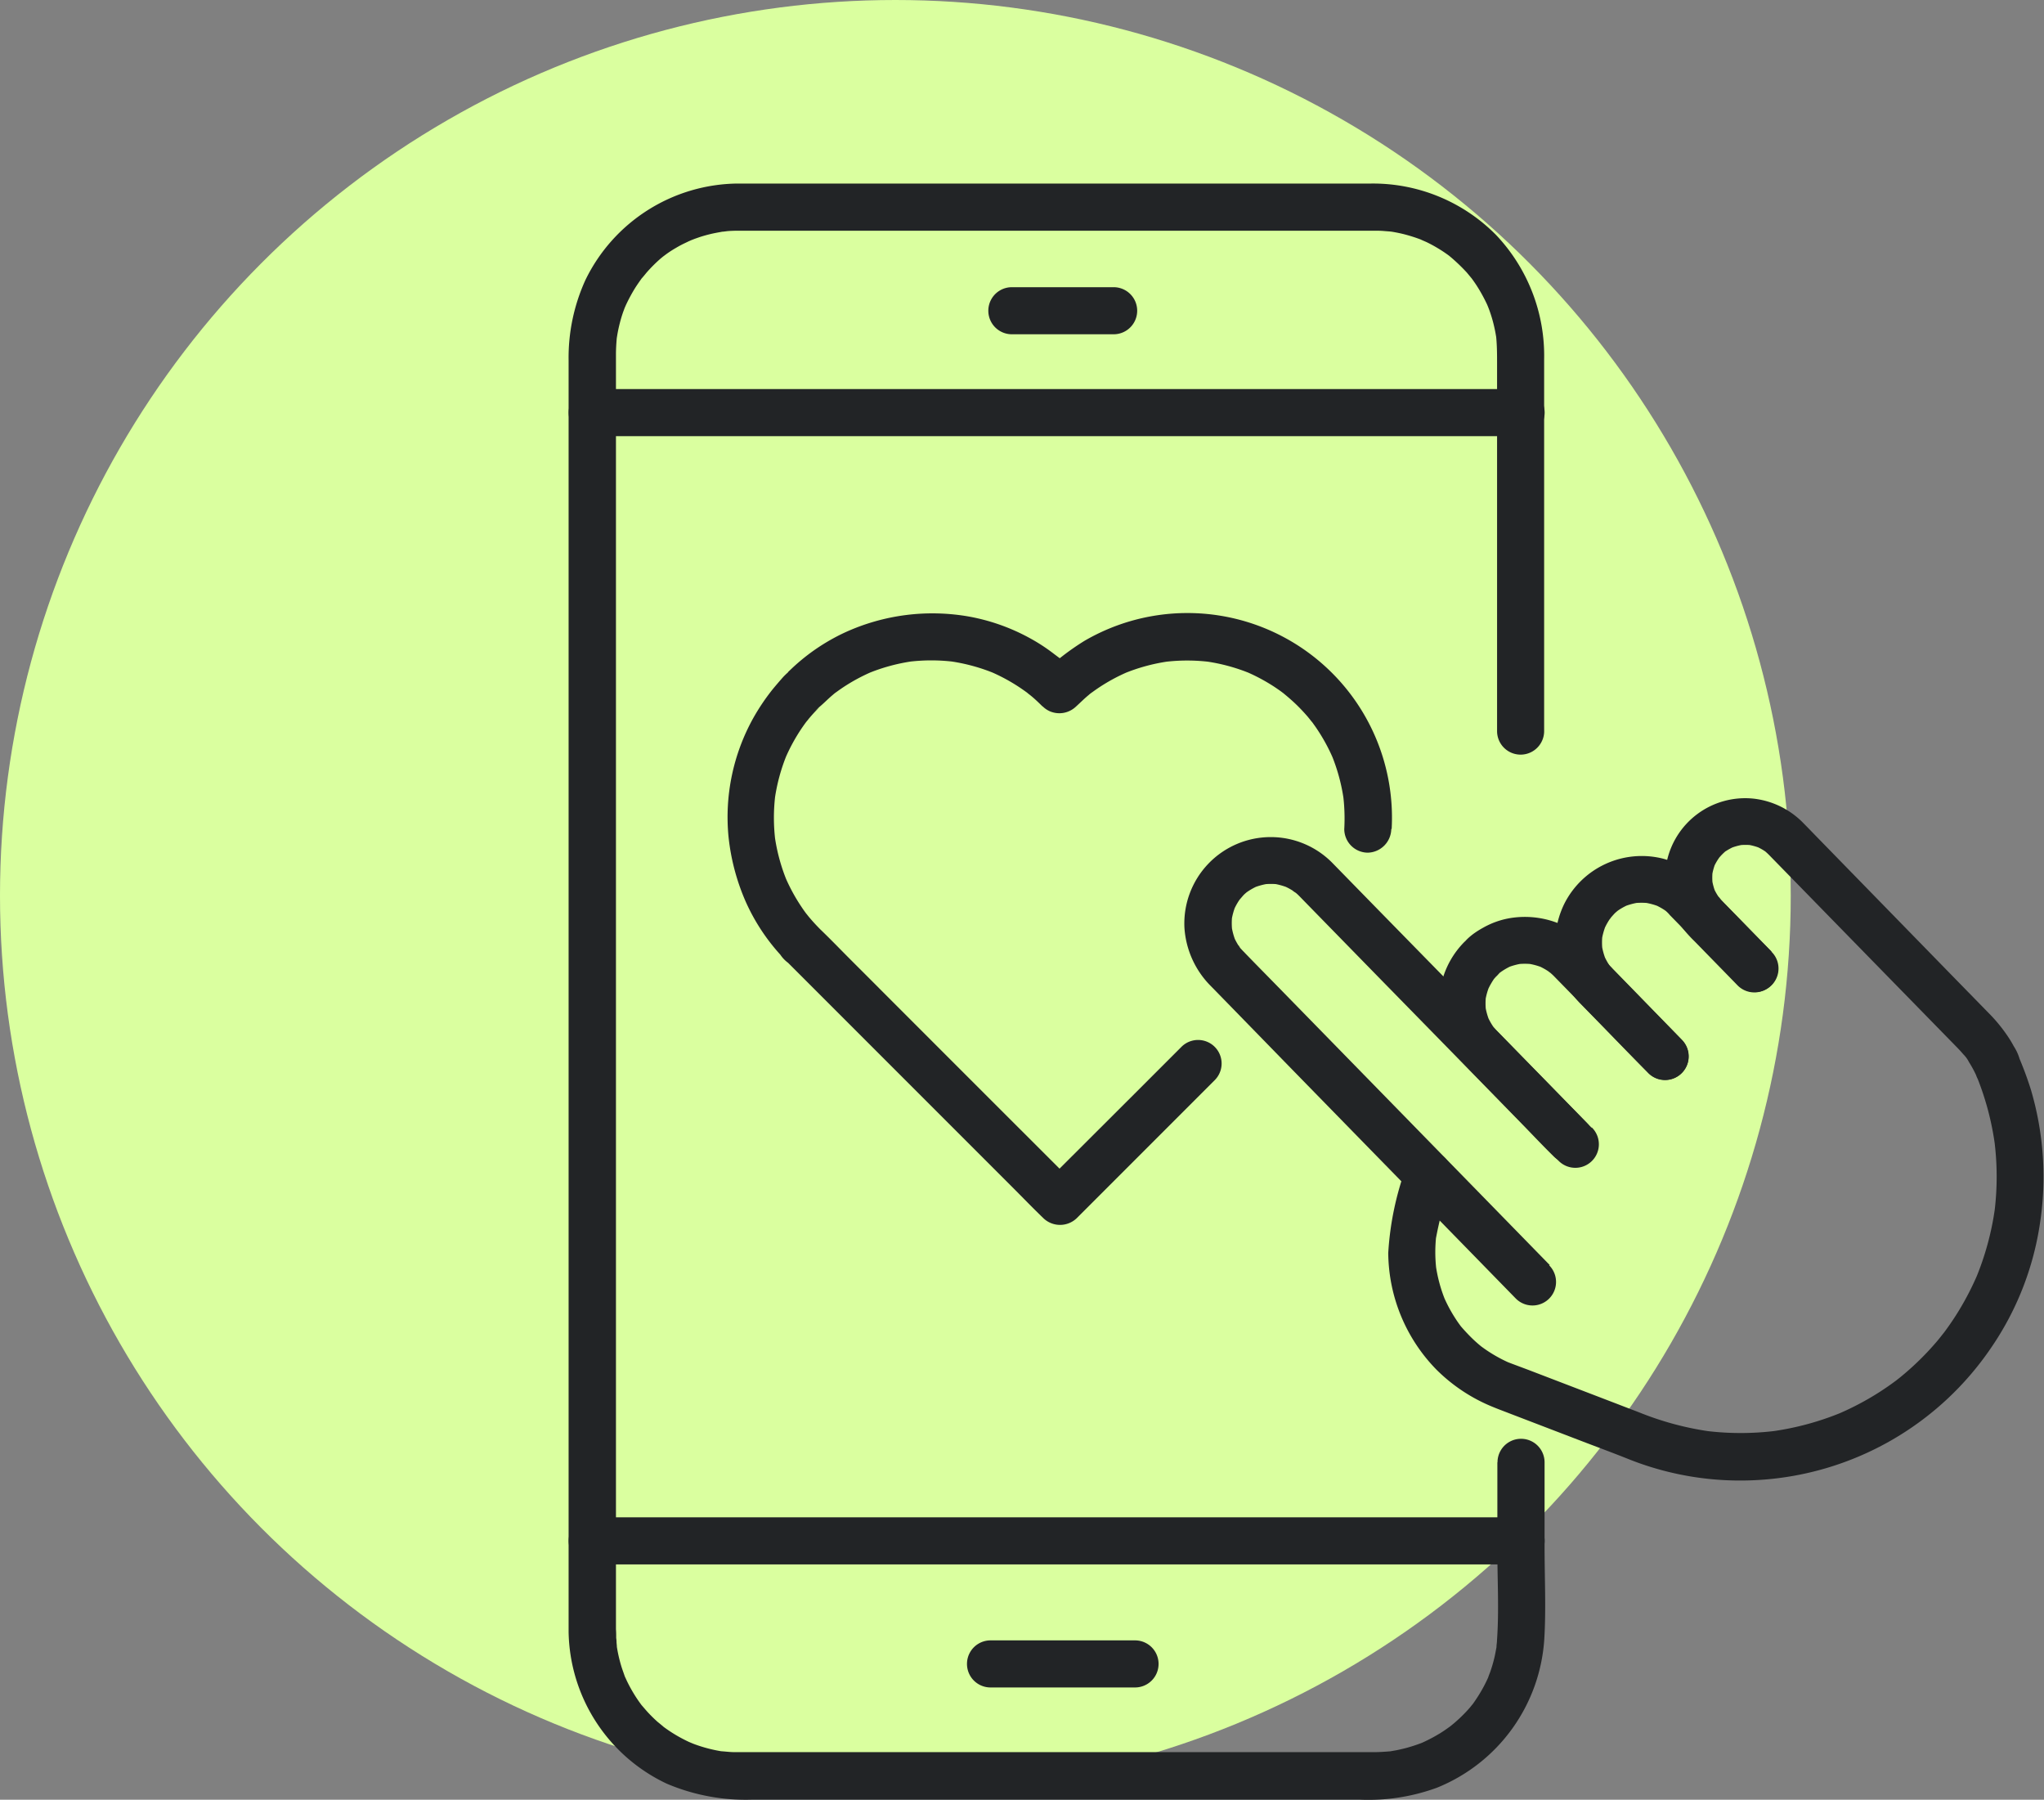 <?xml version="1.0"?>
<svg xmlns="http://www.w3.org/2000/svg" xmlns:xlink="http://www.w3.org/1999/xlink" width="42.429" height="37.349" viewBox="0 0 42.429 37.349">
  <rect x="0" y="0" width="42.429" height="37.349" fill="#808080" stroke="none"/>
  <defs>
    <clipPath id="clip-path">
      <rect id="Rectangle_2743" data-name="Rectangle 2743" width="30.625" height="33.538" fill="none"/>
    </clipPath>
  </defs>
  <g id="Group_14310" data-name="Group 14310" transform="translate(-432.786 -2221.547)">
    <ellipse id="Ellipse_675" data-name="Ellipse 675" cx="18.586" cy="18.586" rx="18.586" ry="18.586" transform="translate(432.786 2221.547)" fill="#daff9f"/>
    <g id="Group_4341" data-name="Group 4341" transform="translate(444.589 2225.357)">
      <g id="Group_4340" data-name="Group 4340" transform="translate(0 0)" clip-path="url(#clip-path)">
        <path id="Path_7633" data-name="Path 7633" d="M19.279,26.538v1.833c0,.618.037,1.248-.008,1.865,0,.037-.007.074-.01.112-.009.086.022-.115,0,.025-.014.072-.026.144-.043.216s-.036.141-.058.21q-.013.041-.027.082c-.006.018-.072.185-.029.085a2.887,2.887,0,0,1-.186.362q-.055.091-.116.179-.03.044-.063.086c.062-.081-.016.017-.03.034a3.067,3.067,0,0,1-.3.3c-.032.028-.065.055-.1.083-.013.012-.073.057,0,0-.068.051-.138.1-.21.145a3.365,3.365,0,0,1-.377.2c-.017.008-.086.033,0,0-.04.016-.081.031-.122.045q-.113.039-.229.07-.1.025-.193.044l-.131.022c.093-.014.016,0,0,0-.106.008-.212.016-.318.016H3.438c-.075,0-.15-.009-.225-.015-.142-.012.06.011-.025,0-.051-.008-.1-.017-.152-.028a3.03,3.03,0,0,1-.419-.12l-.081-.031c.1.039-.029-.013-.041-.019q-.107-.05-.21-.108a3.007,3.007,0,0,1-.338-.222c.076.058-.071-.062-.1-.085q-.095-.085-.183-.178c-.049-.052-.094-.106-.14-.159-.089-.1.034.048-.015-.018-.021-.029-.042-.057-.062-.086a3.035,3.035,0,0,1-.236-.406l-.036-.078c-.059-.127.029.09-.017-.043-.021-.062-.044-.122-.063-.184a3.029,3.029,0,0,1-.1-.45c.017.112,0-.034,0-.048q0-.045-.007-.09c0-.061,0-.121-.005-.182,0,0,0-.005,0-.008,0-.5,0-1,0-1.5V3.687c0-.049,0-.1,0-.146,0-.109.007-.218.016-.327s0-.023,0,0c.007-.044.014-.088.022-.131q.021-.108.049-.214t.064-.208c.01-.027.02-.054.03-.081q.032-.079,0,0l.026-.059a3.388,3.388,0,0,1,.193-.357c.038-.06.079-.118.12-.176.08-.113-.063.069.028-.035.028-.032.055-.065.083-.1a3.054,3.054,0,0,1,.3-.3s.105-.085.05-.042.056-.04.053-.038q.1-.074.214-.139.092-.055.188-.1l.077-.037s.126-.054.06-.027.066-.024.062-.023l.1-.035q.114-.037.231-.065c.072-.017.144-.03.216-.043.142-.027-.1.005.047-.006L3.3.987c.077-.006.154-.008.231-.008.844,0,1.689,0,2.534,0H16.724c.062,0,.124,0,.186.005l.112.009c.025,0,.123.016.025,0q.131.02.26.05a3.259,3.259,0,0,1,.414.131c-.093-.036.074.034.1.047q.106.052.207.112t.179.115c.035.024.07.049.1.075-.016-.012-.068-.058,0,0a3.719,3.719,0,0,1,.337.323c.021.024.145.177.085.1q.064.085.122.174a3.338,3.338,0,0,1,.216.393c.01.022.044.111.01.022.013.034.026.067.038.1q.033.092.06.186t.052.213c.009.043.017.087.024.13.025.142-.007-.1.006.047.015.171.016.341.016.512v7.64a.488.488,0,1,0,.977,0V3.651a3.643,3.643,0,0,0-1-2.586A3.593,3.593,0,0,0,16.663,0H4.2c-.23,0-.461,0-.691,0A3.552,3.552,0,0,0,.35,2,3.884,3.884,0,0,0,0,3.668v26c0,.129,0,.259,0,.388A3.548,3.548,0,0,0,2.04,33.208a4.2,4.2,0,0,0,1.761.331H16.424a4.154,4.154,0,0,0,1.6-.248,3.572,3.572,0,0,0,2.23-3.1c.037-.625.005-1.26.005-1.885V26.538a.488.488,0,1,0-.977,0" transform="translate(0 -0.001)" fill="#222426"/>
        <path id="Path_7634" data-name="Path 7634" d="M.493,425.973h18.5c.25,0,.5,0,.749,0h.033a.488.488,0,0,0,0-.977H1.274c-.25,0-.5,0-.749,0H.493a.488.488,0,0,0,0,.977" transform="translate(-0.003 -397.318)" fill="#222426"/>
        <path id="Path_7635" data-name="Path 7635" d="M.493,66.438h18.5c.25,0,.5,0,.749,0h.033a.488.488,0,1,0,0-.977H1.274c-.25,0-.5,0-.749,0H.493a.488.488,0,1,0,0,.977" transform="translate(-0.003 -61.197)" fill="#222426"/>
        <path id="Path_7636" data-name="Path 7636" d="M134.271,33.991h2.113a.488.488,0,0,0,0-.977h-2.113a.488.488,0,0,0,0,.977" transform="translate(-125.07 -30.864)" fill="#222426"/>
        <path id="Path_7637" data-name="Path 7637" d="M127.465,465.213h3a.488.488,0,0,0,0-.977h-3a.488.488,0,0,0,0,.977" transform="translate(-118.707 -434.004)" fill="#222426"/>
        <path id="Path_7638" data-name="Path 7638" d="M64.286,141.44a4.246,4.246,0,0,0-6.38-3.9,5.234,5.234,0,0,0-.86.665l.834.345c0-.324-.383-.572-.617-.751a3.78,3.78,0,0,0-.516-.332,4.169,4.169,0,0,0-1.214-.429,4.363,4.363,0,0,0-2.6.328,4.161,4.161,0,0,0-1.092.739l-.052.049-.026.025c-.056.06.184-.137.024-.013a1.227,1.227,0,0,0-.149.142q-.1.113-.2.234a4.465,4.465,0,0,0-.4.592,4.226,4.226,0,0,0-.517,2.474,4.523,4.523,0,0,0,.356,1.342,4.147,4.147,0,0,0,.718,1.1.683.683,0,0,0,.494.3l-.345-.143.53.53,1.267,1.267,1.538,1.538,1.324,1.324c.215.215.426.434.645.645l.009.009a.5.5,0,0,0,.691,0l.969-.969,1.543-1.543.353-.353a.488.488,0,0,0-.691-.691l-.969.969L57.4,148.483l-.353.353h.691L57.2,148.3l-1.28-1.279-1.543-1.543-1.325-1.326c-.208-.208-.413-.422-.626-.626a.511.511,0,0,0-.351-.149l.345.143c-.084-.085-.165-.173-.241-.265-.02-.024-.039-.049-.059-.073.106.125.028.036.005.005q-.052-.07-.1-.143a3.784,3.784,0,0,1-.332-.616l.049.117a3.833,3.833,0,0,1-.262-.953l.017.13a3.854,3.854,0,0,1,0-1.026l-.017.13a3.833,3.833,0,0,1,.262-.953l-.049.117a3.788,3.788,0,0,1,.338-.625q.052-.077.108-.152c.021-.028.081-.094-.019.024.02-.024.039-.049.059-.073q.061-.073.125-.143l.066-.07.034-.034q-.147.109-.032.021c.11-.085.206-.19.314-.279a.685.685,0,0,1,.073-.059l-.062.048.037-.028q.075-.056.152-.108a3.79,3.79,0,0,1,.625-.338l-.117.049a3.834,3.834,0,0,1,.953-.262l-.13.017a3.855,3.855,0,0,1,1.026,0l-.13-.017a3.835,3.835,0,0,1,.953.262l-.117-.049a3.792,3.792,0,0,1,.616.332q.073.049.143.1c.031.022.119.1-.005-.005l.064.052c.1.078.186.162.274.249l-.143-.345h0a.49.49,0,0,0,.3.446.5.5,0,0,0,.534-.1c.089-.08.172-.165.265-.241a.685.685,0,0,1,.074-.059l-.062.048.037-.028q.075-.056.152-.108a3.79,3.79,0,0,1,.625-.338l-.117.049a3.835,3.835,0,0,1,.953-.262l-.13.017a3.855,3.855,0,0,1,1.026,0l-.13-.017a3.835,3.835,0,0,1,.953.262l-.117-.049a3.8,3.8,0,0,1,.586.313q.068.045.134.092l.075.056c.067.05-.094-.075-.025-.019.089.073.176.147.26.227s.168.169.246.259c.041.048.079.1.12.146-.094-.108-.033-.042-.012-.013l.062.087a3.8,3.8,0,0,1,.367.665l-.049-.117a3.845,3.845,0,0,1,.266.964l-.017-.13a3.912,3.912,0,0,1,.028.739.491.491,0,0,0,.488.488.5.5,0,0,0,.488-.488" transform="translate(-47.201 -128.049)" fill="#222426"/>
        <path id="Path_7639" data-name="Path 7639" d="M203.955,217.128l-.661-.677-1.577-1.615-1.884-1.928-1.581-1.618c-.223-.228-.447-.454-.668-.684-.022-.023-.043-.046-.064-.07s-.05-.093.019.026c-.01-.016-.022-.032-.033-.047a1.359,1.359,0,0,1-.113-.21l.049.117a1.384,1.384,0,0,1-.093-.343l.017.13a1.4,1.4,0,0,1,0-.353l-.017.13a1.389,1.389,0,0,1,.088-.321l-.049.117a1.365,1.365,0,0,1,.111-.21l.032-.047c.048-.072-.062.074-.027.035s.056-.065.087-.1.058-.054.088-.081c.059-.053-.081.059-.034.026l.048-.033a1.359,1.359,0,0,1,.221-.119l-.117.049a1.389,1.389,0,0,1,.324-.089l-.13.017a1.392,1.392,0,0,1,.355,0l-.13-.017a1.384,1.384,0,0,1,.344.1l-.117-.049a1.388,1.388,0,0,1,.171.09.453.453,0,0,0,.086.058s-.1-.082-.044-.033l.053.046c.02.018.039.037.058.056l.068.07.335.343,1.238,1.267,1.566,1.6,1.378,1.411c.225.23.445.465.675.691l.009.009a.488.488,0,1,0,.691-.691l-.782-.8L202.2,211.6l-1.8-1.838q-.472-.483-.943-.965a1.794,1.794,0,0,0-3.085,1.327,1.884,1.884,0,0,0,.554,1.22l.336.344,1.4,1.437,1.875,1.919,1.722,1.763.949.972.044.045a.488.488,0,0,0,.691-.691" transform="translate(-183.589 -194.685)" fill="#222426"/>
        <path id="Path_7640" data-name="Path 7640" d="M280.441,238.048l-.748-.766-1.086-1.112-.124-.127c-.026-.026-.05-.054-.074-.081-.049-.055.031.04.032.044a.226.226,0,0,0-.028-.038q-.027-.038-.051-.078a1.389,1.389,0,0,1-.083-.163l.049.117a1.392,1.392,0,0,1-.09-.324l.017.13a1.4,1.4,0,0,1,0-.356l-.017.13a1.384,1.384,0,0,1,.1-.345l-.049.117a1.541,1.541,0,0,1,.142-.249c.029-.042-.084.1-.019.025l.047-.053a.553.553,0,0,0,.185-.388l-.143.345c.023-.022.06-.069.089-.079-.018.006-.1.075-.034.027l.048-.033a1.359,1.359,0,0,1,.2-.107l-.117.049a1.391,1.391,0,0,1,.324-.089l-.13.017a1.4,1.4,0,0,1,.355,0l-.13-.017a1.386,1.386,0,0,1,.345.095l-.117-.049a1.409,1.409,0,0,1,.132.066c.023.013.046.027.069.042s.113.094,0-.008c.043.038.086.074.127.115l.089.091.437.447,1.157,1.184.282.289a.488.488,0,0,0,.691-.691l-1.1-1.129-.682-.7a2.371,2.371,0,0,0-.659-.533,1.886,1.886,0,0,0-1.162-.154,1.717,1.717,0,0,0-.519.191c-.233.128-.523.339-.523.63l.143-.345a1.807,1.807,0,0,0-.446,1.846,1.894,1.894,0,0,0,.429.7l.138.142,1.4,1.433.425.435a.488.488,0,1,0,.691-.691" transform="translate(-259.21 -218.459)" fill="#222426"/>
        <path id="Path_7641" data-name="Path 7641" d="M317.021,218l-1.347-1.379-.073-.075-.042-.045c-.013-.015-.025-.032-.039-.045.092.09.047.062.02.024a1.345,1.345,0,0,1-.133-.241l.049.117a1.386,1.386,0,0,1-.09-.324l.017.13a1.39,1.39,0,0,1,0-.356l-.017.13a1.386,1.386,0,0,1,.1-.345l-.049.117a1.359,1.359,0,0,1,.109-.2.333.333,0,0,0,.04-.057c0,.008-.076.093-.033.043.028-.033.057-.066.088-.1s.059-.053.088-.08-.106.075-.034.026l.048-.033a1.354,1.354,0,0,1,.212-.113l-.117.049a1.389,1.389,0,0,1,.324-.089l-.13.017a1.394,1.394,0,0,1,.355,0l-.13-.017a1.386,1.386,0,0,1,.345.095l-.117-.049a1.376,1.376,0,0,1,.2.108l.048.033c.051.035-.1-.084-.034-.026.036.031.071.063.1.1l.045.046.307.314.856.876.214.219a.488.488,0,0,0,.691-.691l-.9-.922-.468-.479a1.879,1.879,0,0,0-.887-.534,1.8,1.8,0,0,0-2.047.934,1.876,1.876,0,0,0-.192.8,1.825,1.825,0,0,0,.522,1.271l.369.378c.341.349.678.7,1.022,1.046l.022.023a.488.488,0,0,0,.691-.691" transform="translate(-293.92 -200.235)" fill="#222426"/>
        <path id="Path_7642" data-name="Path 7642" d="M269.341,198.816l-.994-1.018-.047-.049c-.019-.02-.047-.067-.071-.08,0,0,.066.091.041.052l-.033-.048a1.234,1.234,0,0,1-.1-.182l.049.117a1.254,1.254,0,0,1-.082-.3l.017.13a1.266,1.266,0,0,1,0-.312l-.017.13a1.253,1.253,0,0,1,.083-.3l-.049.117a1.232,1.232,0,0,1,.1-.181l.033-.048c.029-.043-.084.1-.026.034.024-.027.047-.054.072-.079s.052-.049.079-.072c.05-.044-.04.028-.043.033.008-.013.035-.025.048-.033a1.228,1.228,0,0,1,.192-.1l-.117.049a1.256,1.256,0,0,1,.3-.081l-.13.017a1.266,1.266,0,0,1,.311,0l-.13-.017a1.258,1.258,0,0,1,.3.083l-.117-.049a1.266,1.266,0,0,1,.132.066q.035.02.068.043l.028.02c.048.032-.094-.078-.034-.026.035.03.068.061.1.094l.168.172.591.605.488.5,1.058,1.083,1.166,1.193.356.364.074.076c.024.025.049.051.072.077l.054.062.035.042c.034.04-.039-.049-.034-.045a.729.729,0,0,1,.109.157,2.436,2.436,0,0,1,.178.339l-.067-.246a.634.634,0,0,0,.077.27l-.049-.117a5.9,5.9,0,0,1,.4,1.483l-.017-.13a5.9,5.9,0,0,1,0,1.553l.017-.13a5.91,5.91,0,0,1-.409,1.492l.049-.117a5.892,5.892,0,0,1-.391.76q-.112.184-.238.359l-.058.08c-.023.031-.11.133-.006.01-.048.057-.093.117-.141.174a5.841,5.841,0,0,1-.6.612q-.076.067-.154.131l-.078.063-.04.031c.116-.094.048-.037.019-.015q-.175.131-.359.249a5.879,5.879,0,0,1-.863.454l.117-.049a5.913,5.913,0,0,1-1.485.406l.13-.017a5.9,5.9,0,0,1-1.545,0l.13.017a6.25,6.25,0,0,1-1.453-.39c-.148-.058-.3-.114-.447-.172l-1.8-.69c-.177-.068-.355-.132-.53-.2l.117.049a3.038,3.038,0,0,1-.512-.277c-.04-.027-.08-.056-.119-.084-.072-.052.1.078.028.022l-.052-.042q-.111-.092-.212-.195t-.184-.2c-.024-.03-.08-.11.015.021l-.039-.053q-.039-.053-.075-.108a3.045,3.045,0,0,1-.268-.5l.049.117a3.061,3.061,0,0,1-.206-.759l.017.13a3.044,3.044,0,0,1,0-.779l-.017.13a8.75,8.75,0,0,1,.313-1.2.489.489,0,1,0-.942-.26,6.224,6.224,0,0,0-.356,1.735,3.5,3.5,0,0,0,1,2.423,3.546,3.546,0,0,0,1.181.778c.111.046.224.087.336.131l1.471.564c.327.126.657.247.982.377a6.252,6.252,0,0,0,2.736.439,6.288,6.288,0,0,0,4.814-2.751,6.153,6.153,0,0,0,1-2.519,6.384,6.384,0,0,0-.179-2.825,7.118,7.118,0,0,0-.268-.718l.067.246a1,1,0,0,0-.155-.432,2.353,2.353,0,0,0-.158-.255,3.27,3.27,0,0,0-.315-.385l-.128-.131-.679-.695-1.756-1.8-1.073-1.1c-.092-.095-.184-.19-.277-.284a1.708,1.708,0,0,0-1.032-.491,1.665,1.665,0,0,0-1.79,1.332,1.685,1.685,0,0,0,.234,1.226,2.969,2.969,0,0,0,.353.41l.825.845.065.067a.488.488,0,1,0,.691-.691" transform="translate(-244.371 -182.879)" fill="#222426"/>
      </g>
    </g>
  </g>
</svg>
